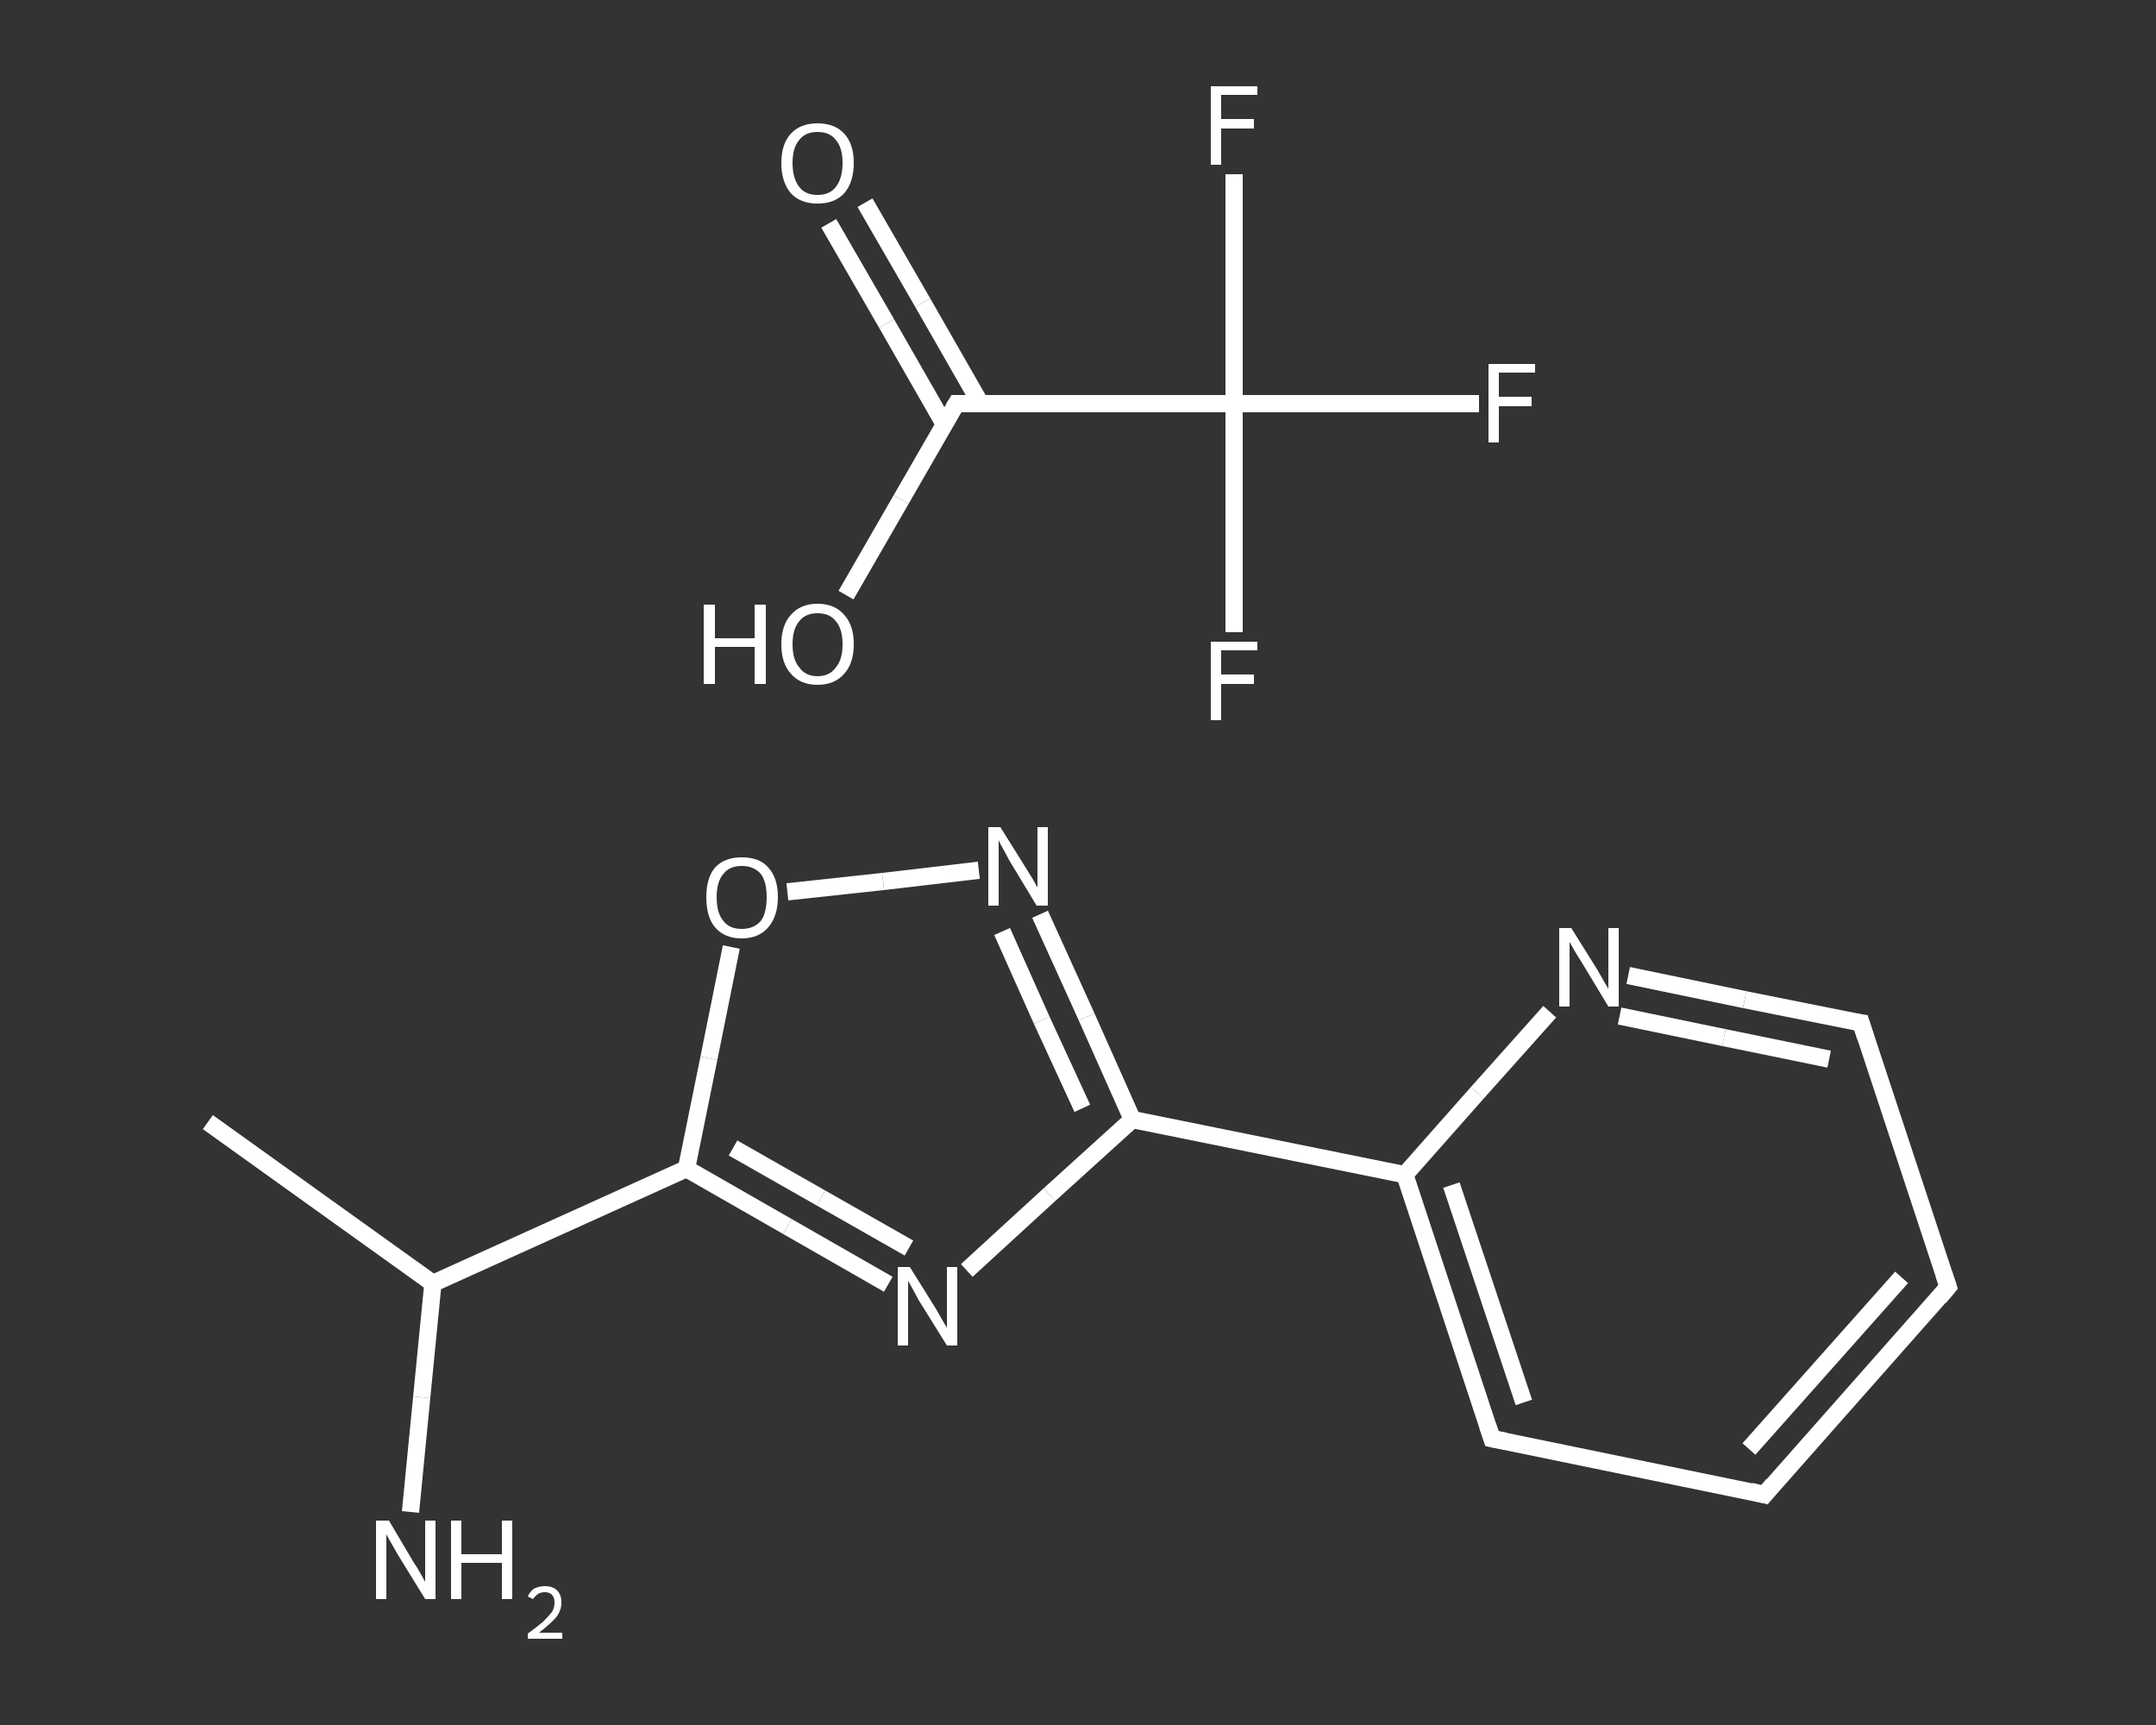 <?xml version='1.0' encoding='iso-8859-1'?>
<svg version='1.1' baseProfile='full'
              xmlns='http://www.w3.org/2000/svg'
                      xmlns:rdkit='http://www.rdkit.org/xml'
                      xmlns:xlink='http://www.w3.org/1999/xlink'
                  xml:space='preserve'
width='250px' height='200px' viewBox='0 0 250 200'>
<rect x="0" y="0" width="250" height="200" fill="#333333" stroke="none"/>
<!-- END OF HEADER -->
<rect style='opacity:1.0;fill:transparent;stroke:none' width='250.0' height='200.0' x='0.0' y='0.0'> </rect>
<path class='bond-0 atom-0 atom-1' d='M 24.1,130.1 L 50.2,148.8' style='fill:none;fill-rule:evenodd;stroke:#FFFFFF;stroke-width:2.0px;stroke-linecap:butt;stroke-linejoin:miter;stroke-opacity:1' />
<path class='bond-1 atom-1 atom-2' d='M 50.2,148.8 L 48.9,162.0' style='fill:none;fill-rule:evenodd;stroke:#FFFFFF;stroke-width:2.0px;stroke-linecap:butt;stroke-linejoin:miter;stroke-opacity:1' />
<path class='bond-1 atom-1 atom-2' d='M 48.9,162.0 L 47.6,175.3' style='fill:none;fill-rule:evenodd;stroke:#FFFFFF;stroke-width:2.0px;stroke-linecap:butt;stroke-linejoin:miter;stroke-opacity:1' />
<path class='bond-2 atom-1 atom-3' d='M 50.2,148.8 L 79.6,135.5' style='fill:none;fill-rule:evenodd;stroke:#FFFFFF;stroke-width:2.0px;stroke-linecap:butt;stroke-linejoin:miter;stroke-opacity:1' />
<path class='bond-3 atom-3 atom-4' d='M 79.6,135.5 L 91.3,142.2' style='fill:none;fill-rule:evenodd;stroke:#FFFFFF;stroke-width:2.0px;stroke-linecap:butt;stroke-linejoin:miter;stroke-opacity:1' />
<path class='bond-3 atom-3 atom-4' d='M 91.3,142.2 L 103.0,148.9' style='fill:none;fill-rule:evenodd;stroke:#FFFFFF;stroke-width:2.0px;stroke-linecap:butt;stroke-linejoin:miter;stroke-opacity:1' />
<path class='bond-3 atom-3 atom-4' d='M 85.0,133.1 L 95.2,138.9' style='fill:none;fill-rule:evenodd;stroke:#FFFFFF;stroke-width:2.0px;stroke-linecap:butt;stroke-linejoin:miter;stroke-opacity:1' />
<path class='bond-3 atom-3 atom-4' d='M 95.2,138.9 L 105.4,144.7' style='fill:none;fill-rule:evenodd;stroke:#FFFFFF;stroke-width:2.0px;stroke-linecap:butt;stroke-linejoin:miter;stroke-opacity:1' />
<path class='bond-4 atom-4 atom-5' d='M 112.1,147.3 L 121.7,138.5' style='fill:none;fill-rule:evenodd;stroke:#FFFFFF;stroke-width:2.0px;stroke-linecap:butt;stroke-linejoin:miter;stroke-opacity:1' />
<path class='bond-4 atom-4 atom-5' d='M 121.7,138.5 L 131.3,129.8' style='fill:none;fill-rule:evenodd;stroke:#FFFFFF;stroke-width:2.0px;stroke-linecap:butt;stroke-linejoin:miter;stroke-opacity:1' />
<path class='bond-5 atom-5 atom-6' d='M 131.3,129.8 L 162.9,136.2' style='fill:none;fill-rule:evenodd;stroke:#FFFFFF;stroke-width:2.0px;stroke-linecap:butt;stroke-linejoin:miter;stroke-opacity:1' />
<path class='bond-6 atom-6 atom-7' d='M 162.9,136.2 L 173.0,166.8' style='fill:none;fill-rule:evenodd;stroke:#FFFFFF;stroke-width:2.0px;stroke-linecap:butt;stroke-linejoin:miter;stroke-opacity:1' />
<path class='bond-6 atom-6 atom-7' d='M 168.3,137.4 L 176.7,162.6' style='fill:none;fill-rule:evenodd;stroke:#FFFFFF;stroke-width:2.0px;stroke-linecap:butt;stroke-linejoin:miter;stroke-opacity:1' />
<path class='bond-7 atom-7 atom-8' d='M 173.0,166.8 L 204.6,173.3' style='fill:none;fill-rule:evenodd;stroke:#FFFFFF;stroke-width:2.0px;stroke-linecap:butt;stroke-linejoin:miter;stroke-opacity:1' />
<path class='bond-8 atom-8 atom-9' d='M 204.6,173.3 L 225.9,149.2' style='fill:none;fill-rule:evenodd;stroke:#FFFFFF;stroke-width:2.0px;stroke-linecap:butt;stroke-linejoin:miter;stroke-opacity:1' />
<path class='bond-8 atom-8 atom-9' d='M 202.8,168.0 L 220.5,148.1' style='fill:none;fill-rule:evenodd;stroke:#FFFFFF;stroke-width:2.0px;stroke-linecap:butt;stroke-linejoin:miter;stroke-opacity:1' />
<path class='bond-9 atom-9 atom-10' d='M 225.9,149.2 L 215.8,118.6' style='fill:none;fill-rule:evenodd;stroke:#FFFFFF;stroke-width:2.0px;stroke-linecap:butt;stroke-linejoin:miter;stroke-opacity:1' />
<path class='bond-10 atom-10 atom-11' d='M 215.8,118.6 L 202.3,115.9' style='fill:none;fill-rule:evenodd;stroke:#FFFFFF;stroke-width:2.0px;stroke-linecap:butt;stroke-linejoin:miter;stroke-opacity:1' />
<path class='bond-10 atom-10 atom-11' d='M 202.3,115.9 L 188.8,113.1' style='fill:none;fill-rule:evenodd;stroke:#FFFFFF;stroke-width:2.0px;stroke-linecap:butt;stroke-linejoin:miter;stroke-opacity:1' />
<path class='bond-10 atom-10 atom-11' d='M 212.1,122.8 L 199.9,120.3' style='fill:none;fill-rule:evenodd;stroke:#FFFFFF;stroke-width:2.0px;stroke-linecap:butt;stroke-linejoin:miter;stroke-opacity:1' />
<path class='bond-10 atom-10 atom-11' d='M 199.9,120.3 L 187.8,117.8' style='fill:none;fill-rule:evenodd;stroke:#FFFFFF;stroke-width:2.0px;stroke-linecap:butt;stroke-linejoin:miter;stroke-opacity:1' />
<path class='bond-11 atom-5 atom-12' d='M 131.3,129.8 L 126.0,117.9' style='fill:none;fill-rule:evenodd;stroke:#FFFFFF;stroke-width:2.0px;stroke-linecap:butt;stroke-linejoin:miter;stroke-opacity:1' />
<path class='bond-11 atom-5 atom-12' d='M 126.0,117.9 L 120.6,106.0' style='fill:none;fill-rule:evenodd;stroke:#FFFFFF;stroke-width:2.0px;stroke-linecap:butt;stroke-linejoin:miter;stroke-opacity:1' />
<path class='bond-11 atom-5 atom-12' d='M 125.5,128.5 L 120.8,118.3' style='fill:none;fill-rule:evenodd;stroke:#FFFFFF;stroke-width:2.0px;stroke-linecap:butt;stroke-linejoin:miter;stroke-opacity:1' />
<path class='bond-11 atom-5 atom-12' d='M 120.8,118.3 L 116.2,108.0' style='fill:none;fill-rule:evenodd;stroke:#FFFFFF;stroke-width:2.0px;stroke-linecap:butt;stroke-linejoin:miter;stroke-opacity:1' />
<path class='bond-12 atom-12 atom-13' d='M 113.5,100.9 L 102.4,102.2' style='fill:none;fill-rule:evenodd;stroke:#FFFFFF;stroke-width:2.0px;stroke-linecap:butt;stroke-linejoin:miter;stroke-opacity:1' />
<path class='bond-12 atom-12 atom-13' d='M 102.4,102.2 L 91.3,103.4' style='fill:none;fill-rule:evenodd;stroke:#FFFFFF;stroke-width:2.0px;stroke-linecap:butt;stroke-linejoin:miter;stroke-opacity:1' />
<path class='bond-13 atom-14 atom-15' d='M 100.3,23.5 L 107.0,35.1' style='fill:none;fill-rule:evenodd;stroke:#FFFFFF;stroke-width:2.0px;stroke-linecap:butt;stroke-linejoin:miter;stroke-opacity:1' />
<path class='bond-13 atom-14 atom-15' d='M 107.0,35.1 L 113.7,46.8' style='fill:none;fill-rule:evenodd;stroke:#FFFFFF;stroke-width:2.0px;stroke-linecap:butt;stroke-linejoin:miter;stroke-opacity:1' />
<path class='bond-13 atom-14 atom-15' d='M 96.1,25.9 L 102.8,37.5' style='fill:none;fill-rule:evenodd;stroke:#FFFFFF;stroke-width:2.0px;stroke-linecap:butt;stroke-linejoin:miter;stroke-opacity:1' />
<path class='bond-13 atom-14 atom-15' d='M 102.8,37.5 L 109.5,49.2' style='fill:none;fill-rule:evenodd;stroke:#FFFFFF;stroke-width:2.0px;stroke-linecap:butt;stroke-linejoin:miter;stroke-opacity:1' />
<path class='bond-14 atom-15 atom-16' d='M 110.9,46.8 L 104.5,57.9' style='fill:none;fill-rule:evenodd;stroke:#FFFFFF;stroke-width:2.0px;stroke-linecap:butt;stroke-linejoin:miter;stroke-opacity:1' />
<path class='bond-14 atom-15 atom-16' d='M 104.5,57.9 L 98.1,69.0' style='fill:none;fill-rule:evenodd;stroke:#FFFFFF;stroke-width:2.0px;stroke-linecap:butt;stroke-linejoin:miter;stroke-opacity:1' />
<path class='bond-15 atom-15 atom-17' d='M 110.9,46.8 L 143.1,46.8' style='fill:none;fill-rule:evenodd;stroke:#FFFFFF;stroke-width:2.0px;stroke-linecap:butt;stroke-linejoin:miter;stroke-opacity:1' />
<path class='bond-16 atom-17 atom-18' d='M 143.1,46.8 L 157.3,46.8' style='fill:none;fill-rule:evenodd;stroke:#FFFFFF;stroke-width:2.0px;stroke-linecap:butt;stroke-linejoin:miter;stroke-opacity:1' />
<path class='bond-16 atom-17 atom-18' d='M 157.3,46.8 L 171.5,46.8' style='fill:none;fill-rule:evenodd;stroke:#FFFFFF;stroke-width:2.0px;stroke-linecap:butt;stroke-linejoin:miter;stroke-opacity:1' />
<path class='bond-17 atom-17 atom-19' d='M 143.1,46.8 L 143.1,60.0' style='fill:none;fill-rule:evenodd;stroke:#FFFFFF;stroke-width:2.0px;stroke-linecap:butt;stroke-linejoin:miter;stroke-opacity:1' />
<path class='bond-17 atom-17 atom-19' d='M 143.1,60.0 L 143.1,73.3' style='fill:none;fill-rule:evenodd;stroke:#FFFFFF;stroke-width:2.0px;stroke-linecap:butt;stroke-linejoin:miter;stroke-opacity:1' />
<path class='bond-18 atom-17 atom-20' d='M 143.1,46.8 L 143.1,33.5' style='fill:none;fill-rule:evenodd;stroke:#FFFFFF;stroke-width:2.0px;stroke-linecap:butt;stroke-linejoin:miter;stroke-opacity:1' />
<path class='bond-18 atom-17 atom-20' d='M 143.1,33.5 L 143.1,20.2' style='fill:none;fill-rule:evenodd;stroke:#FFFFFF;stroke-width:2.0px;stroke-linecap:butt;stroke-linejoin:miter;stroke-opacity:1' />
<path class='bond-19 atom-13 atom-3' d='M 84.8,109.8 L 82.2,122.7' style='fill:none;fill-rule:evenodd;stroke:#FFFFFF;stroke-width:2.0px;stroke-linecap:butt;stroke-linejoin:miter;stroke-opacity:1' />
<path class='bond-19 atom-13 atom-3' d='M 82.2,122.7 L 79.6,135.5' style='fill:none;fill-rule:evenodd;stroke:#FFFFFF;stroke-width:2.0px;stroke-linecap:butt;stroke-linejoin:miter;stroke-opacity:1' />
<path class='bond-20 atom-11 atom-6' d='M 179.7,117.3 L 171.3,126.7' style='fill:none;fill-rule:evenodd;stroke:#FFFFFF;stroke-width:2.0px;stroke-linecap:butt;stroke-linejoin:miter;stroke-opacity:1' />
<path class='bond-20 atom-11 atom-6' d='M 171.3,126.7 L 162.9,136.2' style='fill:none;fill-rule:evenodd;stroke:#FFFFFF;stroke-width:2.0px;stroke-linecap:butt;stroke-linejoin:miter;stroke-opacity:1' />
<path d='M 172.5,165.3 L 173.0,166.8 L 174.6,167.1' style='fill:none;stroke:#FFFFFF;stroke-width:2.0px;stroke-linecap:butt;stroke-linejoin:miter;stroke-opacity:1;' />
<path d='M 203.0,172.9 L 204.6,173.3 L 205.6,172.1' style='fill:none;stroke:#FFFFFF;stroke-width:2.0px;stroke-linecap:butt;stroke-linejoin:miter;stroke-opacity:1;' />
<path d='M 224.9,150.4 L 225.9,149.2 L 225.4,147.7' style='fill:none;stroke:#FFFFFF;stroke-width:2.0px;stroke-linecap:butt;stroke-linejoin:miter;stroke-opacity:1;' />
<path d='M 216.3,120.2 L 215.8,118.6 L 215.1,118.5' style='fill:none;stroke:#FFFFFF;stroke-width:2.0px;stroke-linecap:butt;stroke-linejoin:miter;stroke-opacity:1;' />
<path d='M 110.6,47.3 L 110.9,46.8 L 112.5,46.8' style='fill:none;stroke:#FFFFFF;stroke-width:2.0px;stroke-linecap:butt;stroke-linejoin:miter;stroke-opacity:1;' />
<path class='atom-2' d='M 45.1 176.3
L 48.0 181.2
Q 48.3 181.6, 48.8 182.5
Q 49.3 183.4, 49.3 183.4
L 49.3 176.3
L 50.5 176.3
L 50.5 185.4
L 49.3 185.4
L 46.1 180.2
Q 45.7 179.5, 45.3 178.8
Q 44.9 178.1, 44.8 177.9
L 44.8 185.4
L 43.6 185.4
L 43.6 176.3
L 45.1 176.3
' fill='#FFFFFF'/>
<path class='atom-2' d='M 52.3 176.3
L 53.5 176.3
L 53.5 180.2
L 58.2 180.2
L 58.2 176.3
L 59.4 176.3
L 59.4 185.4
L 58.2 185.4
L 58.2 181.2
L 53.5 181.2
L 53.5 185.4
L 52.3 185.4
L 52.3 176.3
' fill='#FFFFFF'/>
<path class='atom-2' d='M 61.2 185.1
Q 61.4 184.6, 61.9 184.2
Q 62.5 183.9, 63.2 183.9
Q 64.1 183.9, 64.6 184.4
Q 65.1 184.9, 65.1 185.8
Q 65.1 186.7, 64.5 187.5
Q 63.8 188.3, 62.5 189.3
L 65.2 189.3
L 65.2 190.0
L 61.2 190.0
L 61.2 189.4
Q 62.3 188.6, 63.0 188.0
Q 63.6 187.4, 64.0 186.9
Q 64.3 186.4, 64.3 185.8
Q 64.3 185.2, 64.0 184.9
Q 63.7 184.6, 63.2 184.6
Q 62.7 184.6, 62.4 184.8
Q 62.1 185.0, 61.8 185.4
L 61.2 185.1
' fill='#FFFFFF'/>
<path class='atom-4' d='M 105.5 146.9
L 108.5 151.7
Q 108.8 152.2, 109.3 153.1
Q 109.8 153.9, 109.8 154.0
L 109.8 146.9
L 111.0 146.9
L 111.0 156.0
L 109.8 156.0
L 106.5 150.7
Q 106.2 150.1, 105.8 149.4
Q 105.4 148.7, 105.3 148.5
L 105.3 156.0
L 104.1 156.0
L 104.1 146.9
L 105.5 146.9
' fill='#FFFFFF'/>
<path class='atom-11' d='M 182.2 107.6
L 185.2 112.4
Q 185.5 112.9, 186.0 113.8
Q 186.5 114.6, 186.5 114.7
L 186.5 107.6
L 187.7 107.6
L 187.7 116.7
L 186.5 116.7
L 183.3 111.4
Q 182.9 110.8, 182.5 110.1
Q 182.1 109.4, 182.0 109.2
L 182.0 116.7
L 180.8 116.7
L 180.8 107.6
L 182.2 107.6
' fill='#FFFFFF'/>
<path class='atom-12' d='M 116.0 95.9
L 119.0 100.7
Q 119.3 101.2, 119.8 102.0
Q 120.3 102.9, 120.3 102.9
L 120.3 95.9
L 121.5 95.9
L 121.5 105.0
L 120.2 105.0
L 117.0 99.7
Q 116.7 99.1, 116.3 98.4
Q 115.9 97.7, 115.8 97.4
L 115.8 105.0
L 114.6 105.0
L 114.6 95.9
L 116.0 95.9
' fill='#FFFFFF'/>
<path class='atom-13' d='M 81.9 104.0
Q 81.9 101.8, 82.9 100.6
Q 84.0 99.4, 86.0 99.4
Q 88.1 99.4, 89.1 100.6
Q 90.2 101.8, 90.2 104.0
Q 90.2 106.2, 89.1 107.5
Q 88.0 108.8, 86.0 108.8
Q 84.0 108.8, 82.9 107.5
Q 81.9 106.3, 81.9 104.0
M 86.0 107.7
Q 87.4 107.7, 88.2 106.8
Q 88.9 105.9, 88.9 104.0
Q 88.9 102.2, 88.2 101.3
Q 87.4 100.4, 86.0 100.4
Q 84.6 100.4, 83.9 101.3
Q 83.1 102.2, 83.1 104.0
Q 83.1 105.9, 83.9 106.8
Q 84.6 107.7, 86.0 107.7
' fill='#FFFFFF'/>
<path class='atom-14' d='M 90.6 18.9
Q 90.6 16.7, 91.7 15.5
Q 92.8 14.3, 94.8 14.3
Q 96.8 14.3, 97.9 15.5
Q 99.0 16.7, 99.0 18.9
Q 99.0 21.1, 97.9 22.4
Q 96.8 23.6, 94.8 23.6
Q 92.8 23.6, 91.7 22.4
Q 90.6 21.1, 90.6 18.9
M 94.8 22.6
Q 96.2 22.6, 96.9 21.7
Q 97.7 20.7, 97.7 18.9
Q 97.7 17.1, 96.9 16.2
Q 96.2 15.3, 94.8 15.3
Q 93.4 15.3, 92.7 16.2
Q 91.9 17.1, 91.9 18.9
Q 91.9 20.7, 92.7 21.7
Q 93.4 22.6, 94.8 22.6
' fill='#FFFFFF'/>
<path class='atom-16' d='M 81.6 70.1
L 82.9 70.1
L 82.9 74.0
L 87.5 74.0
L 87.5 70.1
L 88.8 70.1
L 88.8 79.3
L 87.5 79.3
L 87.5 75.0
L 82.9 75.0
L 82.9 79.3
L 81.6 79.3
L 81.6 70.1
' fill='#FFFFFF'/>
<path class='atom-16' d='M 90.6 74.7
Q 90.6 72.5, 91.7 71.3
Q 92.8 70.0, 94.8 70.0
Q 96.8 70.0, 97.9 71.3
Q 99.0 72.5, 99.0 74.7
Q 99.0 76.9, 97.9 78.1
Q 96.8 79.4, 94.8 79.4
Q 92.8 79.4, 91.7 78.1
Q 90.6 76.9, 90.6 74.7
M 94.8 78.4
Q 96.2 78.4, 96.9 77.4
Q 97.7 76.5, 97.7 74.7
Q 97.7 72.9, 96.9 72.0
Q 96.2 71.1, 94.8 71.1
Q 93.4 71.1, 92.7 72.0
Q 91.9 72.9, 91.9 74.7
Q 91.9 76.5, 92.7 77.4
Q 93.4 78.4, 94.8 78.4
' fill='#FFFFFF'/>
<path class='atom-18' d='M 172.6 42.2
L 178.0 42.2
L 178.0 43.2
L 173.8 43.2
L 173.8 46.0
L 177.6 46.0
L 177.6 47.1
L 173.8 47.1
L 173.8 51.3
L 172.6 51.3
L 172.6 42.2
' fill='#FFFFFF'/>
<path class='atom-19' d='M 140.4 74.4
L 145.8 74.4
L 145.8 75.4
L 141.6 75.4
L 141.6 78.2
L 145.4 78.2
L 145.4 79.3
L 141.6 79.3
L 141.6 83.5
L 140.4 83.5
L 140.4 74.4
' fill='#FFFFFF'/>
<path class='atom-20' d='M 140.4 10.0
L 145.8 10.0
L 145.8 11.0
L 141.6 11.0
L 141.6 13.8
L 145.4 13.8
L 145.4 14.9
L 141.6 14.9
L 141.6 19.1
L 140.4 19.1
L 140.4 10.0
' fill='#FFFFFF'/>
</svg>
